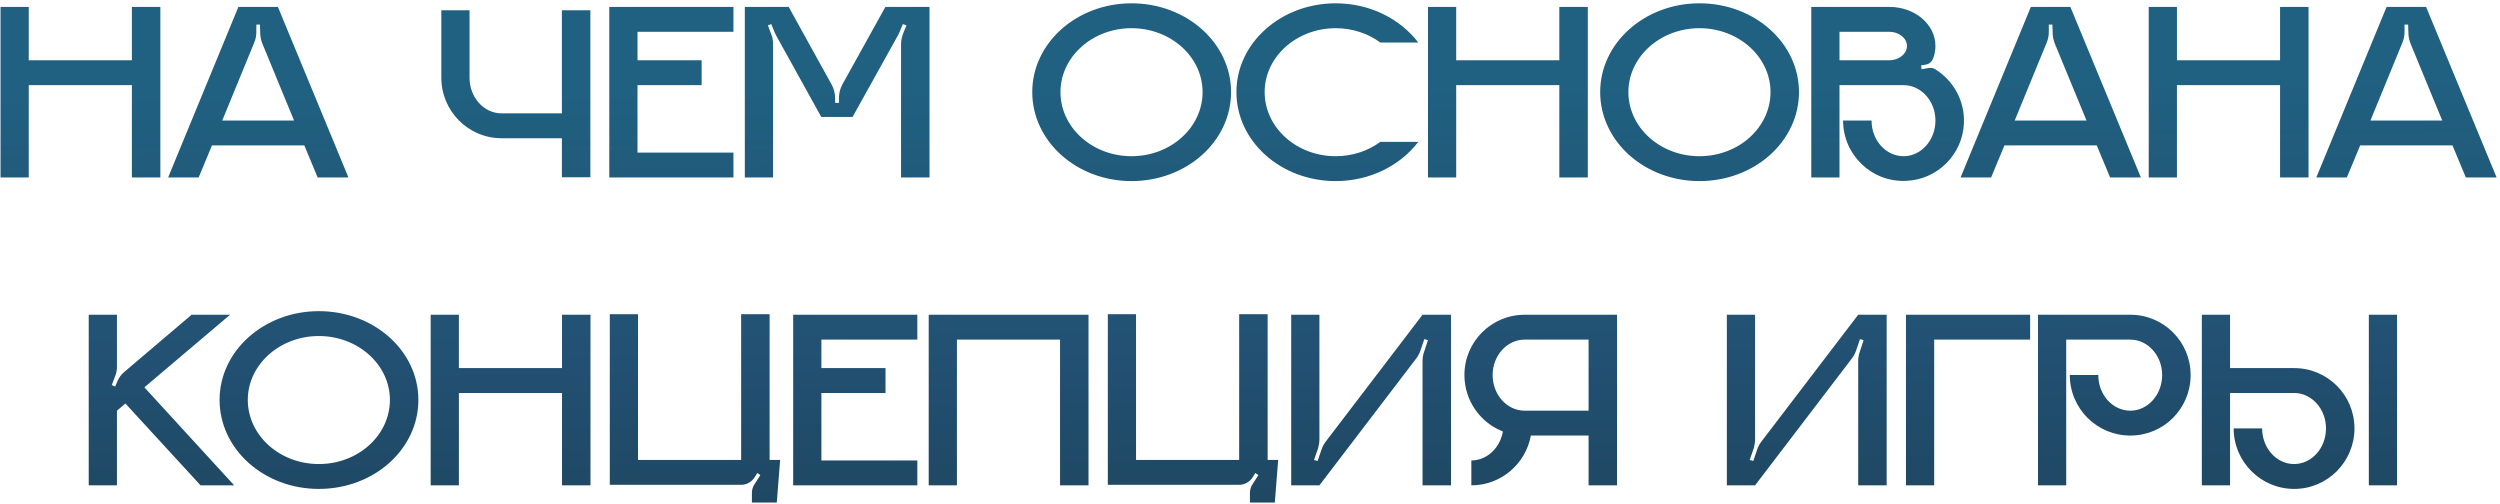 <?xml version="1.0" encoding="UTF-8"?> <svg xmlns="http://www.w3.org/2000/svg" width="536" height="108" viewBox="0 0 536 108" fill="none"><path d="M28.275 1.48H34.38V38.055H28.275V18.255H6.165V38.055H0.115V1.48H6.165V12.92H28.275V1.48ZM59.583 1.48L74.708 38.055H68.108L65.248 31.18H45.448L42.588 38.055H36.043L51.113 1.48H59.583ZM47.648 25.845H63.048L56.228 9.29C55.953 8.575 55.788 7.805 55.788 7.035L55.733 5.275H54.963V6.87C54.963 7.695 54.798 8.465 54.468 9.235L47.648 25.845ZM120.469 2.195H126.574V38H120.469V29.64H107.544C100.394 29.64 94.619 23.81 94.619 16.66V2.195H100.669V16.66C100.669 20.895 103.749 24.305 107.544 24.305H120.469V2.195ZM157.252 6.815H136.682V12.92H150.432V18.255H136.682V32.72H157.252V38.055H130.632V1.48H157.252V6.815ZM189.83 1.48H199.29V38.055H193.185V9.455C193.185 8.685 193.35 7.915 193.625 7.2L194.34 5.44L193.57 5.165L192.91 6.76C192.8 6.98 192.69 7.2 192.58 7.475L182.79 25.075H176.08L166.455 7.695C166.345 7.475 166.235 7.255 166.125 7.035L165.355 5.165L164.64 5.44L165.3 7.2C165.63 7.915 165.74 8.685 165.74 9.455V38.055H159.69V1.48H169.095L178.28 18.09C178.775 18.97 179.05 20.015 179.05 21.06V22.05H179.875V20.95C179.875 19.905 180.15 18.915 180.645 18.035L189.83 1.48ZM242.6 0.71C254.425 0.71 263.94 9.235 263.94 19.74C263.94 30.3 254.425 38.825 242.6 38.825C230.83 38.825 221.315 30.3 221.315 19.74C221.315 9.235 230.83 0.71 242.6 0.71ZM242.6 33.49C251.015 33.49 257.835 27.33 257.835 19.74C257.835 12.205 251.015 6.045 242.6 6.045C234.185 6.045 227.365 12.205 227.365 19.74C227.365 27.33 234.185 33.49 242.6 33.49ZM286.375 33.49C290.005 33.49 293.36 32.335 295.945 30.41H304.085C300.235 35.47 293.745 38.825 286.375 38.825C274.605 38.825 265.09 30.3 265.09 19.74C265.09 9.235 274.605 0.71 286.375 0.71C293.745 0.71 300.235 4.065 304.085 9.125H295.945C293.36 7.2 290.005 6.045 286.375 6.045C277.96 6.045 271.14 12.205 271.14 19.74C271.14 27.33 277.96 33.49 286.375 33.49ZM334.32 1.48H340.425V38.055H334.32V18.255H312.21V38.055H306.16V1.48H312.21V12.92H334.32V1.48ZM364.363 0.71C376.188 0.71 385.703 9.235 385.703 19.74C385.703 30.3 376.188 38.825 364.363 38.825C352.593 38.825 343.078 30.3 343.078 19.74C343.078 9.235 352.593 0.71 364.363 0.71ZM364.363 33.49C372.778 33.49 379.598 27.33 379.598 19.74C379.598 12.205 372.778 6.045 364.363 6.045C355.948 6.045 349.128 12.205 349.128 19.74C349.128 27.33 355.948 33.49 364.363 33.49ZM414.902 14.845C418.752 17.21 421.282 21.555 421.062 26.45C420.787 33.105 415.397 38.495 408.742 38.77C401.317 39.155 395.157 33.215 395.157 25.845H401.262C401.262 30.08 404.342 33.49 408.137 33.49C411.877 33.49 414.957 30.08 414.957 25.845C414.957 21.665 411.877 18.255 408.137 18.255H394.387V38.055H388.337V1.48H405.057C410.557 1.48 414.957 5.22 414.957 9.84C414.957 10.83 414.792 11.765 414.407 12.645C414.132 13.305 413.582 13.745 412.867 13.855L411.877 14.02L411.987 14.845L413.527 14.57C414.022 14.515 414.517 14.57 414.902 14.845ZM405.057 12.92C407.147 12.92 408.852 11.545 408.852 9.84C408.852 8.19 407.147 6.815 405.057 6.815H394.387V12.92H405.057ZM443.885 1.48L459.01 38.055H452.41L449.55 31.18H429.75L426.89 38.055H420.345L435.415 1.48H443.885ZM431.95 25.845H447.35L440.53 9.29C440.255 8.575 440.09 7.805 440.09 7.035L440.035 5.275H439.265V6.87C439.265 7.695 439.1 8.465 438.77 9.235L431.95 25.845ZM488.846 1.48H494.951V38.055H488.846V18.255H466.736V38.055H460.686V1.48H466.736V12.92H488.846V1.48ZM520.154 1.48L535.279 38.055H528.679L525.819 31.18H506.019L503.159 38.055H496.614L511.684 1.48H520.154ZM508.219 25.845H523.619L516.799 9.29C516.524 8.575 516.359 7.805 516.359 7.035L516.304 5.275H515.534V6.87C515.534 7.695 515.369 8.465 515.039 9.235L508.219 25.845ZM30.956 83.045L50.206 104.055H43.001L26.886 86.51L25.071 88.05V104.055H19.021V67.48H25.071V78.535C25.071 79.305 24.961 80.075 24.631 80.79L23.971 82.55L24.686 82.88L25.071 82C25.401 81.065 26.006 80.24 26.776 79.635L41.076 67.48H49.326L30.956 83.045ZM68.362 66.71C80.187 66.71 89.702 75.235 89.702 85.74C89.702 96.3 80.187 104.825 68.362 104.825C56.592 104.825 47.077 96.3 47.077 85.74C47.077 75.235 56.592 66.71 68.362 66.71ZM68.362 99.49C76.777 99.49 83.597 93.33 83.597 85.74C83.597 78.205 76.777 72.045 68.362 72.045C59.947 72.045 53.127 78.205 53.127 85.74C53.127 93.33 59.947 99.49 68.362 99.49ZM120.496 67.48H126.601V104.055H120.496V84.255H98.386V104.055H92.336V67.48H98.386V78.92H120.496V67.48ZM165.005 98.61H167.26L166.545 107.74H161.21V105.705C161.21 105.045 161.375 104.385 161.76 103.835L163.025 101.855L162.365 101.415L161.705 102.46C161.045 103.395 160 103.945 158.9 103.945H130.74V67.37H136.79V98.61H158.9V67.37H165.005V98.61ZM196.676 72.815H176.106V78.92H189.856V84.255H176.106V98.72H196.676V104.055H170.056V67.48H196.676V72.815ZM199.114 67.48H233.379V104.055H227.274V72.815H205.164V104.055H199.114V67.48ZM271.782 98.61H274.037L273.322 107.74H267.987V105.705C267.987 105.045 268.152 104.385 268.537 103.835L269.802 101.855L269.142 101.415L268.482 102.46C267.822 103.395 266.777 103.945 265.677 103.945H237.517V67.37H243.567V98.61H265.677V67.37H271.782V98.61ZM304.993 67.48H311.098V104.055H304.993V77.38C304.993 76.72 305.103 76.06 305.323 75.455L306.148 72.925L305.378 72.705L304.553 75.125C304.333 75.785 304.003 76.39 303.618 76.885L282.883 104.055H276.833V67.48H282.883V94.155C282.883 94.815 282.773 95.475 282.608 96.08L281.728 98.61L282.498 98.83L283.323 96.41C283.543 95.75 283.873 95.145 284.258 94.65L304.993 67.48ZM326.897 67.48H346.697V104.055H340.592V93.385H328.217C327.117 99.435 321.837 104.055 315.457 104.055V98.72C318.812 98.72 321.617 96.025 322.222 92.505C317.382 90.635 313.972 85.905 313.972 80.405C313.972 73.255 319.747 67.48 326.897 67.48ZM340.592 88.05V72.815H326.897C323.102 72.815 320.022 76.225 320.022 80.405C320.022 84.64 323.102 88.05 326.897 88.05H340.592ZM398.397 67.48H404.502V104.055H398.397V77.38C398.397 76.72 398.507 76.06 398.727 75.455L399.552 72.925L398.782 72.705L397.957 75.125C397.737 75.785 397.407 76.39 397.022 76.885L376.287 104.055H370.237V67.48H376.287V94.155C376.287 94.815 376.177 95.475 376.012 96.08L375.132 98.61L375.902 98.83L376.727 96.41C376.947 95.75 377.277 95.145 377.662 94.65L398.397 67.48ZM408.64 67.48H435.26V72.815H414.69V104.055H408.64V67.48ZM456.746 67.48C463.896 67.48 469.671 73.255 469.671 80.405C469.671 87.61 463.896 93.385 456.746 93.385C449.596 93.385 443.766 87.61 443.766 80.405H449.871C449.871 84.64 452.951 88.05 456.746 88.05C460.486 88.05 463.566 84.64 463.566 80.405C463.566 76.225 460.486 72.815 456.746 72.815H442.996V104.055H436.946V67.48H456.746ZM513.928 104.055H507.878V67.48H513.928V104.055ZM491.873 78.92C499.023 78.92 504.798 84.695 504.798 91.845C504.798 98.995 499.023 104.825 491.873 104.825C484.723 104.825 478.893 98.995 478.893 91.845H484.998C484.998 96.08 488.078 99.49 491.873 99.49C495.613 99.49 498.693 96.08 498.693 91.845C498.693 87.665 495.613 84.255 491.873 84.255H478.123V104.055H472.073V67.48H478.123V78.92H491.873Z" fill="url(#paint0_linear_112_27)"></path><defs><linearGradient id="paint0_linear_112_27" x1="332.027" y1="145.271" x2="331.124" y2="14.186" gradientUnits="userSpaceOnUse"><stop stop-color="#1A3D4E"></stop><stop offset="0.52" stop-color="#225072"></stop><stop offset="1" stop-color="#206181"></stop></linearGradient></defs></svg> 
